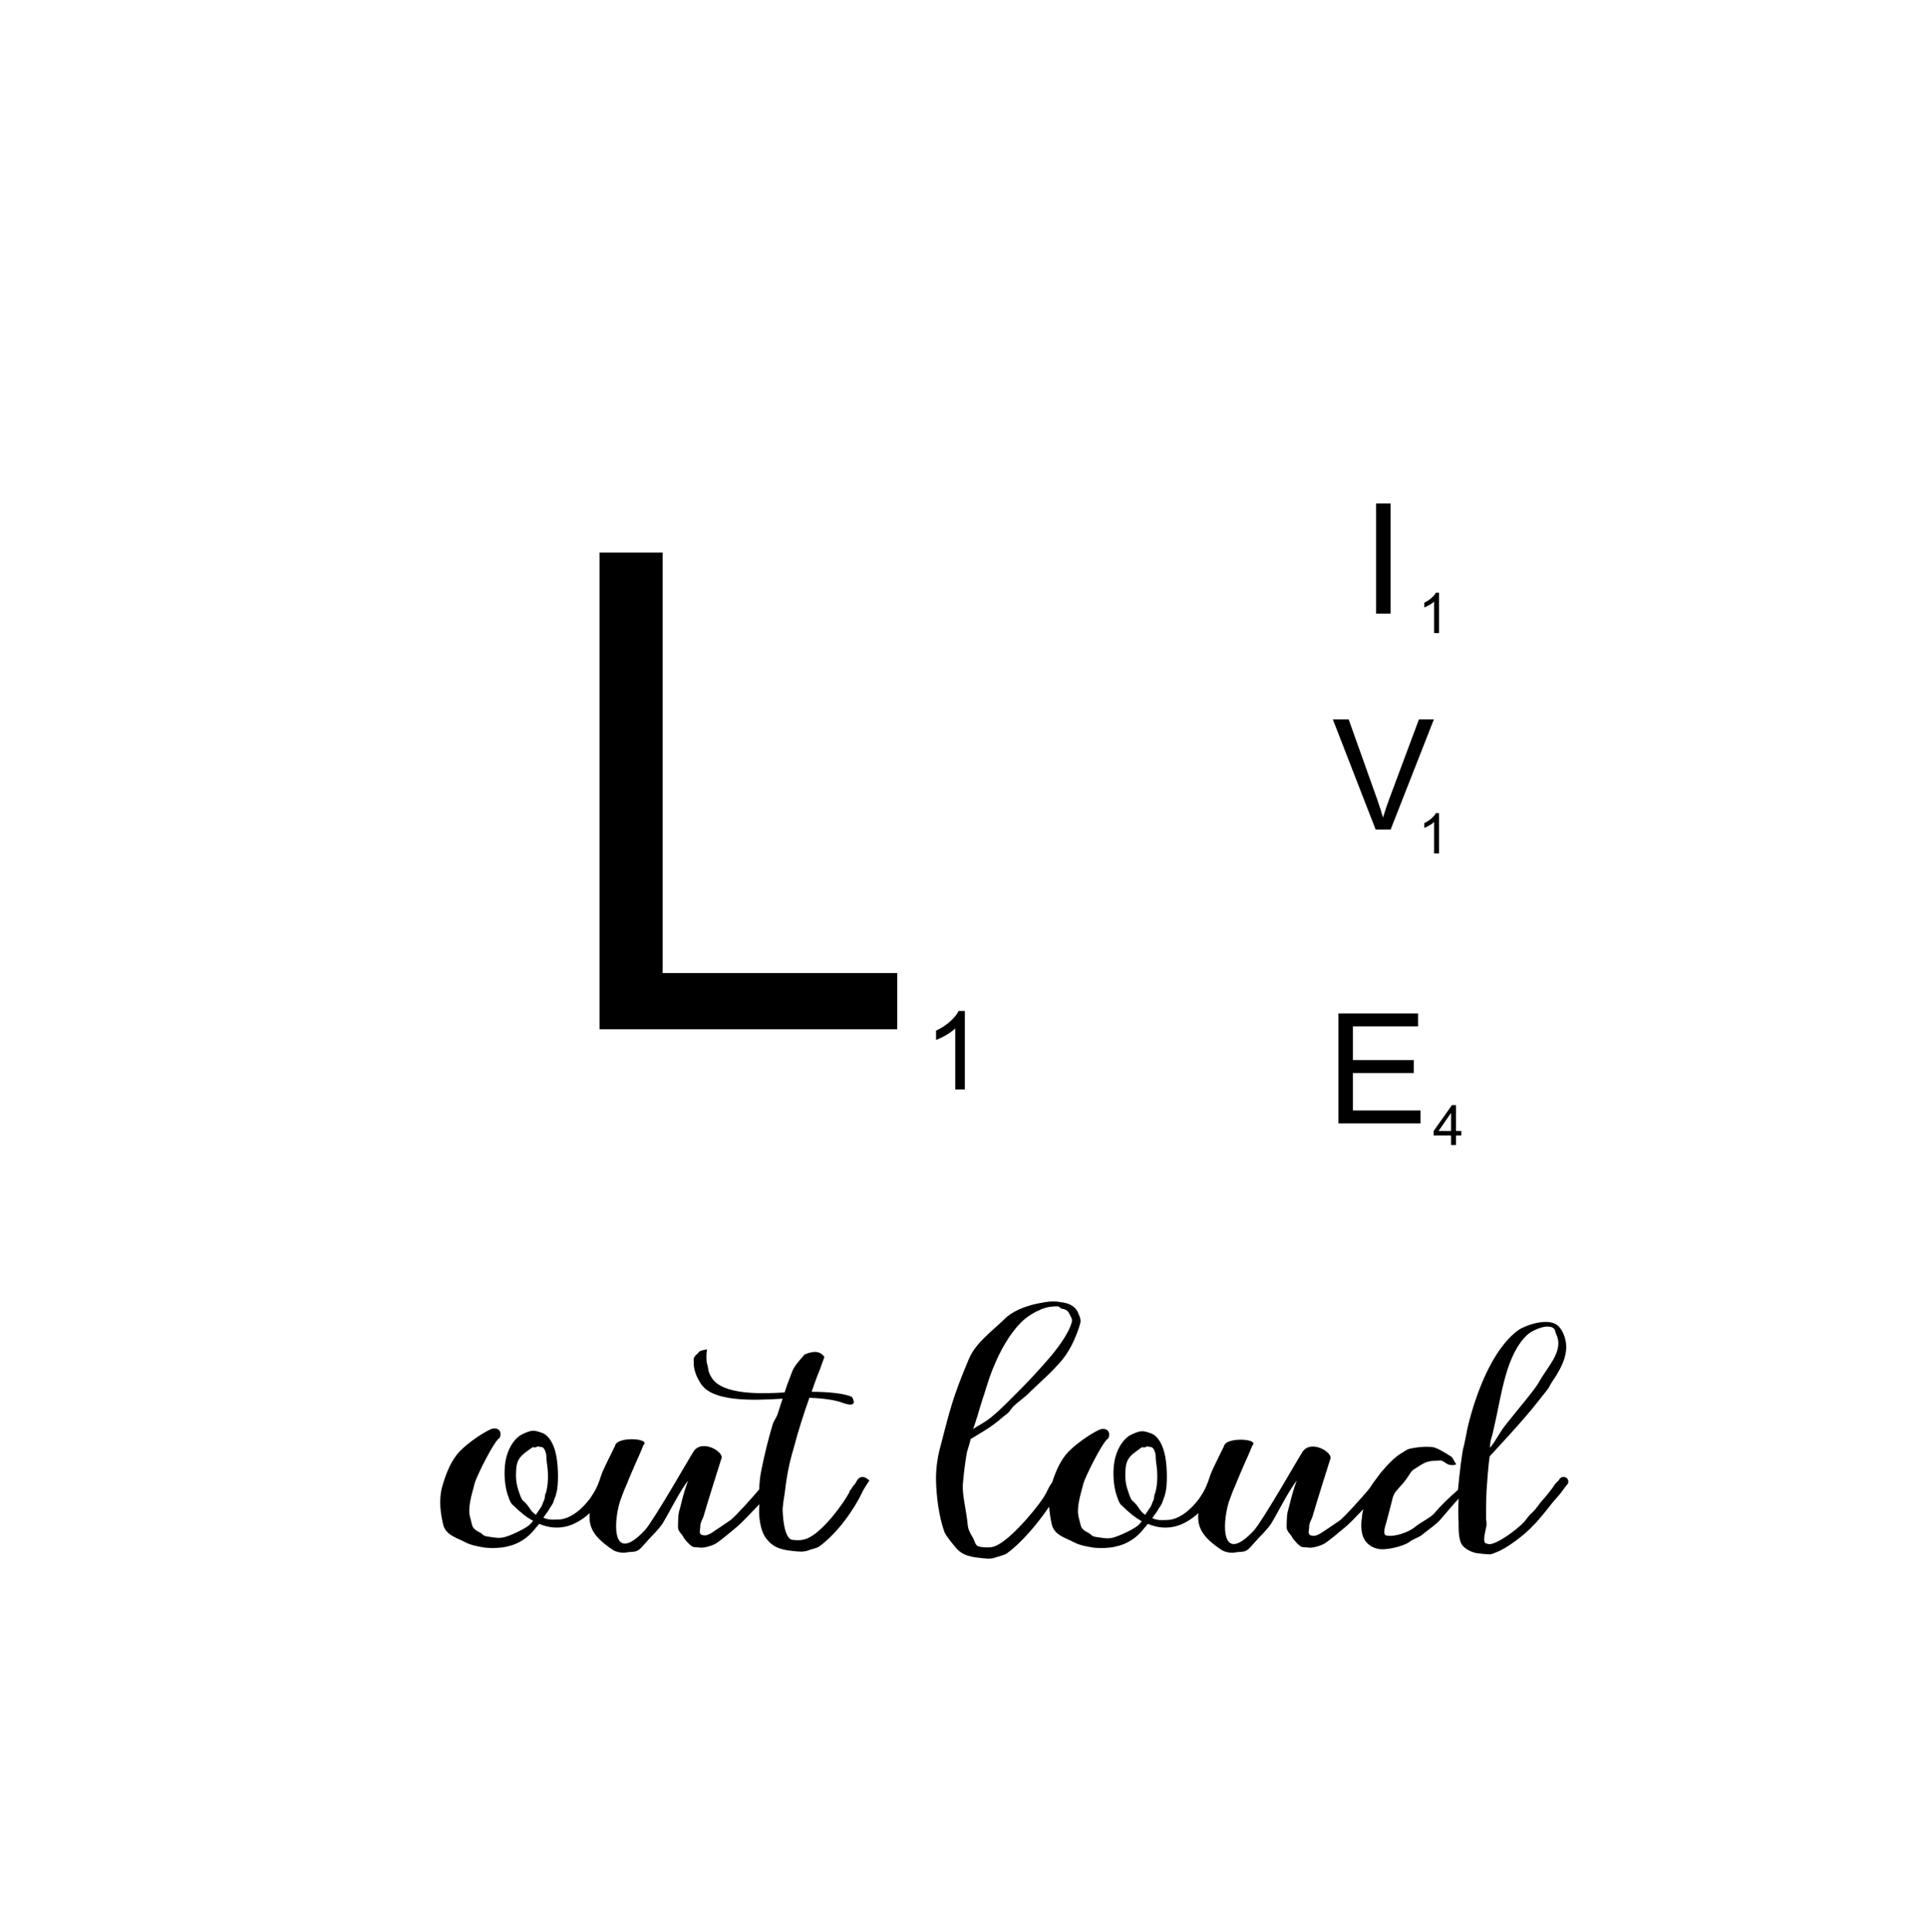 <?xml version="1.0" encoding="utf-8"?>
<!-- Generator: Adobe Illustrator 22.0.1, SVG Export Plug-In . SVG Version: 6.00 Build 0)  -->
<svg version="1.1" id="Layer_1" xmlns="http://www.w3.org/2000/svg" xmlns:xlink="http://www.w3.org/1999/xlink" x="0px" y="0px"
	 viewBox="0 0 864 866.2" style="enable-background:new 0 0 864 866.2;" xml:space="preserve">
<g>
	<path d="M268.8,461.4V247.7h28.3v188.5h105.2v25.2H268.8z"/>
</g>
<path d="M617,275.1v-49.4h6.5v49.4H617z"/>
<path d="M616.8,371.9l-19.2-49.4h7.1l12.8,35.9c1,2.9,1.9,5.6,2.6,8.1c0.8-2.7,1.7-5.4,2.7-8.1l13.4-35.9h6.7l-19.4,49.4H616.8z"/>
<path d="M600.1,503.7v-49.4h35.7v5.8h-29.2v15.1h27.3v5.8h-27.3v16.8h30.3v5.8H600.1z"/>
<g>
	<path d="M384,664.1c-0.5,1-0.9,1.5-1.4,1.9c-0.2,0.5-0.7,0.8-0.9,1.5c-0.5,0.5-0.7,0.6-0.9,1.5c-2.6,5-11.3,16.8-17.9,20.2
		c-2.1,1.1-4.2,1.5-7.5,1.1c-4-0.3-4.5-11.5-4.5-14.1c0.2-2.1,0.5-4.2,0.9-6.6c0.7-5.8,1.6-12.3,4-20.2c2.1-8.1,4.7-16,7.1-22.8
		c6.1,0.2,12,1,15.3,2.4c4.9,1.6,5.4,0,3.8-2.8c-3.5-1.6-10.8-2.3-18.1-2.3c1.4-4,2.6-7.4,3.8-10.2c0.9-2.9,1.9-4.9,1.9-5.5
		c-1.6-2.1-4-3.1-8.9-1c-0.2,0.5-4.2,4.4-5.4,7.3c-0.9,2.6-2.4,6-3.5,9.7c-9.9,0.6-27.8,1.3-32.7-6.6c-1.9-2.8-1.4-4.5-2.1-6.3
		c-0.2-0.5-0.5-3.4,0-6.2c0-0.5-1.4,0.2-2.4,0.3c-0.9,0.2-1.4,0.8-1.9,1.5c-0.9,0.6-2.1,1.9-1.6,3.6c0,0-0.7,3.9,3.1,9.7
		c5.2,8.3,23.1,7.6,36.7,6.8c-0.7,2.1-1.4,4.2-2.1,6.5c-0.5,1.8-1.9,3.4-2.4,5.2c-1.9,6.3-3.5,12.9-4.9,19.7c-0.7,3.1-1,6.3-1.1,9.3
		c0,0,0,0-0.1,0.1c-3.3,3.9-10.4,11.8-12.7,13.6c-0.7,0.5-8.5,5.8-8.9,6c-2.4,1.3-3.1,0.8-3.5,0.8c-0.5-0.2-0.9,0-1.4-1
		c-0.2-0.8,0.2-1.8,0.2-3.1c0-1.6,0.7-2.4,1.4-4.2c1.6-5.7,8.2-26.5,8.2-26.5c0.2-3.2-9.7-8.6-13-2.1c-0.2,0-17.2,29.9-21.4,34.6
		c-14.4,15.4-14.4-2.1-11.3-12.6c0.7-1.8,1.6-4.7,3.1-7.9c1.2-3.1,2.8-6.6,4-9.5c2.1-4.5,3.5-8.1,3.5-8.1c3.5-3.1-12-4-12.7,0.3
		c0,0-1.2,2.4-3.5,7.1c-0.7,1.5-1.4,2.9-2.1,4.5c-0.7,1.6-1.2,3.6-1.9,5.2c-0.5,1.4-1.1,2.5-1.6,3.5c-0.7,1.1-1.4,2.3-2.1,3.3
		c-3.8,5-7.8,8.1-12,9.2c-0.9,0.2-1.9,0.3-2.8,0.3c-1.9,0-3.5,0.3-6.1-0.8v-0.2c0,0,0,0,0.2-0.2c0.9-1.5,1.9-2.4,2.6-3.9
		c0.7-1,1.2-1.8,1.6-2.6c0.2-1,0.9-2.4,1.2-3.4v-0.2c0.9-2.4,1.2-8.9,0.5-14.9c-0.7-6.3-3.3-12-7.5-12.9c-0.2-0.2-0.5-0.2-0.9-0.3
		c-0.9-0.3-2.1-0.6-3.5-0.3c-1.9,0.5-3.5,1.3-4.9,2.1c-4,3.1-6.1,8.1-6.6,13.4c-0.5,5.2,0.2,10.5,1.6,14.1c0.5,1.6,1.2,3.1,2.1,3.7
		c3.5,3.4,5.9,5.3,9,7c-0.5,0.3-0.7,0.8-1.2,1.3c-1.6,1.9-8.9,5.3-11.8,6c-2.6,0.6-3.8,0.2-6.8-0.2c-3.1-0.3-2.4-1.1-4.5-2.1
		c-3.5-1.9-2.8-2.4-4-6.6c-1.2-4.5,0.7-10,2.1-15.5c0.9-3.1,8.7-18.9,11.1-20.1c1.4-2.8-0.7-5.2-4-3.9c-4.5,2.1-12,7.4-15.1,11.3
		c-3.3,4.2-5.4,9.9-6.8,15.1c-1.4,5.7-0.5,11.8,0.7,16.7c1.4,4.5,5.9,5.5,9.9,7.6c2.4,1.3,5.7,1.9,8.9,2.4c3.3,0.3,6.8,0.2,9.7-0.5
		c2.8-0.6,4.9-1.5,7.1-2.9c2.1-1.3,4-3.1,6.1-5.8c0.5-0.5,0.9-1,1.2-1.5c4.5,1.9,8.7,2.1,12.5,1.1c3-0.7,7-2.9,10.2-5.9
		c-0.6,6.5,2,10.8,10.1,16.3c1.4,1.1,4.5,1.8,6.6,1.3c0.9-0.2,2.4-0.2,3.1-0.3c2.6-0.3,3.3-1.9,7.1-6c1.2-1.3,3.5-3.4,5.7-6.5
		c3.5-5.8,7.3-13.8,11.5-19.4c-2.8,7.9-2.8,9.9-4,13.8c-0.5,1.9-0.5,5.5-0.5,7.3c0,1.6,1.9,3.1,2.4,4.2c0.5,1.1,3.3,4.2,4.5,4.5
		c0.5,0,3.1,0.3,3.5,0.3c1.9,0,4.5-0.8,6.1-1.6c2.4-1.3,7.5-5.8,10.1-7.9c1.5-1.2,6-5.9,9.9-10c0,0.1,0,0.2,0,0.3
		c-0.5,4.4,0.2,11.7,3.3,15.4c2.6,3.2,5.4,4.7,11.8,5.3c2.6,0.3,4.5,0.5,6.6-0.2c1.4-0.6,4-1,5.2-1.9c8.2-6,15.5-16.5,19.1-24
		c0-0.3,0.5-0.8,0.5-1.1c1.4-2.3,1.6-2.6,2.8-4.4C388.3,662.3,385.9,660.7,384,664.1z M240.6,678.5c-0.2,0.5,0,0-0.2,0.6
		c-2.8-1.6-2.6-3.6-6.1-6.6c-0.5-0.6-1.2-2.3-1.6-3.7c-1.2-3.4-1.6-5.8-1.2-10.8c0.5-4.9,3.3-6.3,6.8-8.9c1.2-0.8,0.5,0,1.9-0.3
		c0.7-0.2,0.7-0.6,1.4-0.3c0.5,0,1.2,0.2,1.4,0.2c0.7,0.2,1.4,1.1,1.9,3.2c0,0.8,0.2,3.6,0.5,5.3c0.7,5.8,0,10-0.7,12.3l-0.2,0.2
		c-0.2,0.8-0.2,1.9-0.5,2.8c-0.5,0.8-0.7,1.8-1.2,2.8C242,676.4,241.6,677.2,240.6,678.5z"/>
	<path d="M698.9,663.6c0,0-0.7,0.6-1.6,1.6c-0.7,1.1-1.9,2.8-3.3,4.5c-0.9,1.1-1.9,2.3-3.1,3.6c-1.2,1.5-2.4,3.4-4,4.9
		c-1.4,1-2.4,2.8-3.5,4c-3.3,3.6-12.7,10.5-16,10c-0.5-0.2-1.4-0.3-1.6-0.6c-0.9-1.6,0.2-5,0.7-7.8v-0.2v-0.2c0-0.6,0-1.5-0.2-2.4
		c0-3.2,0-7.8,0.2-12.6c0.2-3.2,0.9-12.5,1.4-15.5c1.6-1.9,14.6-15.5,21.9-24.9c2.1-2.8,4.2-5,4.9-6.5c0.9-1.8,2.4-3.7,3.3-5.3
		c3.8-6.3,5.9-12.5,2.6-19.1c-0.5-1.1-1.4-2.3-2.4-3.1c-4.2-3.2-13.4-0.3-17.2,2.1c-12.2,8.7-19.5,29.6-22.8,43.1
		c-0.5,2.1-1.6,8.4-2.1,9.9c-0.5,1.9-1.6,10.2-2.4,18.8c-3.1,2.6-8,7.3-10.6,10.5c-1.6,1.9-5.7,3.7-8.9,6.3c-2.6,2.1-9,4.5-12.7,3.6
		c-1.9-0.6,0-5.3,0.2-6.3c1.2-4.4,2.4-9.2,2.8-10.8c0.9-2.6,1.6-2.8,4.5-6.2c3.3-3.9,3.3-5.5,5.4-6.6c1.9-1.1,4.2-3.1,7.1-3.4
		c0.5-0.2,2.4-0.2,4.5-0.3c0.9,0,2.8,1.8,3.8,1.9c2.1,0.5,3.1-0.2,3.1-0.2l-1.9-3.2c0,0-4.5-3.1-7.5-4.2c-1.6-0.6-5.4-0.6-9.2,0
		c-3.3,0.5-3.3,0.8-5.4,2.1c-2.4,1.3-5.4,3.9-8.7,7.8c-1.2,1.3-2.2,2.7-3.2,4.1c-1.7,2-2.4,3.7-3.6,5c-3.3,3.9-10.4,11.8-12.7,13.6
		c-0.7,0.5-8.5,5.8-9,6c-2.4,1.3-3.1,0.8-3.5,0.8c-0.5-0.2-0.9,0-1.4-1c-0.2-0.8,0.2-1.8,0.2-3.1c0-1.6,0.7-2.4,1.4-4.2
		c1.6-5.7,8.2-26.5,8.2-26.5c0.2-3.2-9.7-8.6-13-2.1c-0.2,0-17.2,29.9-21.4,34.6c-14.4,15.4-14.4-2.1-11.3-12.6
		c0.7-1.8,1.6-4.7,3.1-7.9c1.2-3.1,2.8-6.6,4-9.5c2.1-4.5,3.5-8.1,3.5-8.1c3.5-3.1-12-4-12.7,0.3c0,0-1.2,2.4-3.5,7.1
		c-0.7,1.5-1.4,2.9-2.1,4.5c-0.7,1.6-1.2,3.6-1.9,5.2c-0.5,1.4-1.1,2.5-1.6,3.5c-0.7,1.1-1.4,2.3-2.1,3.3c-3.8,5-7.8,8.1-12,9.2
		c-0.9,0.2-1.9,0.3-2.8,0.3c-1.9,0-3.5,0.3-6.1-0.8v-0.2c0,0,0,0,0.2-0.2c0.9-1.5,1.9-2.4,2.6-3.9c0.7-1,1.2-1.8,1.6-2.6
		c0.2-1,0.9-2.4,1.2-3.4v-0.2c0.9-2.4,1.2-8.9,0.5-14.9c-0.7-6.3-3.3-12-7.5-12.9c-0.2-0.2-0.5-0.2-0.9-0.3
		c-0.9-0.3-2.1-0.6-3.5-0.3c-1.9,0.5-3.5,1.3-4.9,2.1c-4,3.1-6.1,8.1-6.6,13.4c-0.5,5.2,0.2,10.5,1.6,14.1c0.5,1.6,1.2,3.1,2.1,3.7
		c3.5,3.4,5.9,5.3,8.9,7c-0.5,0.3-0.7,0.8-1.2,1.3c-1.6,1.9-9,5.3-11.8,6c-2.6,0.6-3.8,0.2-6.8-0.2c-3.1-0.3-2.4-1.1-4.5-2.1
		c-3.5-1.9-2.8-2.4-4-6.6c-1.2-4.5,0.7-10,2.1-15.5c0.9-3.1,8.7-18.9,11.1-20.1c1.4-2.8-0.7-5.2-4-3.9c-4.5,2.1-12,7.4-15.1,11.3
		c-2.7,3.4-4.6,7.8-6,12.2c-0.9,1.4-1,1.3-2.5,4.4c-2.4,5.2-15.1,20.2-21.7,23.6c-2.1,1.3-4.2,1.5-7.5,1.1c-3.3-0.3-2.6-2.3-4.2-4.7
		c-1.2-2.1-1.9-3.2-2.1-6.2c-0.7-6.2-2.4-12.8-2.1-17.2c0.5-5.5,1.2-11.2,1.9-14.6c0.5-1.8,1.2-3.7,1.6-5.7c3.3-2.1,8.9-4.9,14.6-10
		c1.2-1,2.4-1.6,3.3-3.1c0.2-0.3,0.9-1.1,1.2-1.5c2.4-2.3,5.4-4.2,7.8-6.8c3.3-3.2,9.9-8.9,14.4-14.4c4.2-5.3,6.6-11.8,7.8-15.9
		c0.7-2.1-0.7-4.2-1.2-5.5c-1.2-2.4-4-3.9-7.8-4.2c-0.7-0.2-2.1-0.3-3.1-0.3c-2.4,0-4.5,0.5-7.3,1c-5.9,1.3-11.5,3.7-14.6,7
		c-5.7,5.5-12.7,10.5-15.8,17.6c-7.5,17.8-8.5,22.7-13.4,41.6c-0.5,1.9-1.6,7.8-1.4,13.6c0.2,6.6,1.2,15.5,3.8,22.7
		c0.9,1.9,3.1,4.5,4.5,6.2c2.6,3.4,5.4,4.7,11.5,5.3c2.8,0.3,4.7,0.6,6.8-0.2c1.4-0.5,4-1,5.2-1.9c6.2-4.4,13.9-13.4,18.9-20.9
		c0.2,3,0.7,5.9,1.3,8.4c1.4,4.5,5.9,5.5,9.9,7.6c2.4,1.3,5.7,1.9,8.9,2.4c3.3,0.3,6.8,0.2,9.7-0.5c2.8-0.6,4.9-1.5,7.1-2.9
		c2.1-1.3,4-3.1,6.1-5.8c0.5-0.5,0.9-1,1.2-1.5c4.5,1.9,8.7,2.1,12.5,1.1c3-0.7,7-2.9,10.2-5.9c-0.6,6.5,2,10.8,10.1,16.3
		c1.4,1.1,4.5,1.8,6.6,1.3c0.9-0.2,2.4-0.2,3.1-0.3c2.6-0.3,3.3-1.9,7.1-6c1.2-1.3,3.5-3.4,5.7-6.5c3.5-5.8,7.3-13.8,11.5-19.4
		c-2.8,7.9-2.8,9.9-4,13.8c-0.5,1.9-0.5,5.5-0.5,7.3c0,1.6,1.9,3.1,2.4,4.2c0.5,1.1,3.3,4.2,4.5,4.5c0.5,0,3.1,0.3,3.5,0.3
		c1.9,0,4.5-0.8,6.1-1.6c2.4-1.3,7.5-5.8,10.1-7.9c1.2-1,4.5-4.3,7.8-7.8c-0.4,1.3-0.6,2.7-0.7,4.1c-0.5,3.4-0.2,6.5,0.7,8.6
		c0.2,0.5,0.5,1,0.7,1.3c1.2,1.9,3.3,3.2,5.4,3.7c3.3,1.1,11.8-1,14.4-2.9c1.6-1.3,4-1.9,5.7-3.2c3.5-2.8,6.8-5,8.5-7.1
		c2.1-2.4,5.2-6.2,8-9.2c0,0.2,0,0.5,0,0.6c-0.2,3.7-0.2,7.3,0,10c0,1.8-0.2,7.4,1.4,9.9c1.2,1.8,3.5,3.2,6.4,3.9
		c2.1,0.3,4.2,0.5,5.9,0.6c1.2,0,2.1-0.5,3.3-1c4.9-1.8,13.2-8.3,16.3-11.8c1.4-1.3,2.6-2.8,3.8-4.2c1.4-1.6,2.6-3.2,3.8-4.7
		c1.6-2.1,3.3-3.9,4.5-5.3c2.1-2.8,3.3-4.5,3.5-4.5C704.3,662.3,700.1,660.7,698.9,663.6z M668.5,645.3c0.5-1.5,0.9-3.4,1.4-5.5
		c3.3-14.1,5.2-32.9,15.3-41.8c2.4-1.9,8.7-4.7,11.3-2.6c0.9,0.6,0.7,1.6,1.2,2.6c3.8,7.6-4,14.7-7.8,21.8c-2.4,4-9.4,12-15.1,19.3
		c-2.8,3.6-4.7,7.8-6.8,9.9C668.5,643.9,668.3,646.8,668.5,645.3z M438.2,635c0.9-3.4,1.9-6.3,2.6-8.6c0.7-1.8,1.2-4,2.1-6.5
		c0.7-2.3,1.6-4.9,2.8-7.6c2.8-6.8,6.8-14.1,12-19.4c2.8-2.8,6.1-4.7,9.2-6c2.8-1.1,4.9-1.3,7.3-1.3c0.7,0,1.2,0.8,1.6,1
		c2.1,0.3,3.1,1,3.8,2.6c0.5,1.1,1.4,2.1,0.9,3.7c-1.2,4.2-4.9,9.7-9.2,14.9c-4.5,5.3-9.4,10.5-12.2,13.4
		c-5.7,5.7-10.4,10.7-14.8,14.2c-2.8,2.3-5.7,3.6-8,5.2C437.3,638.1,437.3,637.4,438.2,635z M513.8,678.5c-0.2,0.5,0,0-0.2,0.6
		c-2.8-1.6-2.6-3.6-6.1-6.6c-0.5-0.6-1.2-2.3-1.6-3.7c-1.2-3.4-1.6-5.8-1.2-10.8c0.5-4.9,3.3-6.3,6.8-8.9c1.2-0.8,0.5,0,1.9-0.3
		c0.7-0.2,0.7-0.6,1.4-0.3c0.5,0,1.2,0.2,1.4,0.2c0.7,0.2,1.4,1.1,1.9,3.2c0,0.8,0.2,3.6,0.5,5.3c0.7,5.8,0,10-0.7,12.3l-0.2,0.2
		c-0.2,0.8-0.2,1.9-0.5,2.8c-0.5,0.8-0.7,1.8-1.2,2.8C515.2,676.4,514.8,677.2,513.8,678.5z"/>
</g>
<g>
	<path d="M432.6,488.4h-4.3V461c-1,1-2.4,2-4.1,3c-1.7,1-3.2,1.7-4.5,2.2V462c2.4-1.1,4.5-2.5,6.3-4.1c1.8-1.6,3.1-3.2,3.8-4.7h2.8
		V488.4z"/>
</g>
<g>
	<path d="M645.2,283.8H643v-14.1c-0.5,0.5-1.2,1-2.1,1.5c-0.9,0.5-1.6,0.9-2.3,1.1v-2.1c1.2-0.6,2.3-1.3,3.2-2.1
		c0.9-0.8,1.6-1.6,2-2.4h1.4V283.8z"/>
</g>
<g>
	<path d="M645.2,382.6H643v-14.1c-0.5,0.5-1.2,1-2.1,1.5c-0.9,0.5-1.6,0.9-2.3,1.1v-2.1c1.2-0.6,2.3-1.3,3.2-2.1
		c0.9-0.8,1.6-1.6,2-2.4h1.4V382.6z"/>
</g>
<g>
	<path d="M650.6,513.3V509h-7.8v-2l8.2-11.6h1.8V507h2.4v2h-2.4v4.3H650.6z M650.6,507v-8.1l-5.6,8.1H650.6z"/>
</g>
</svg>
